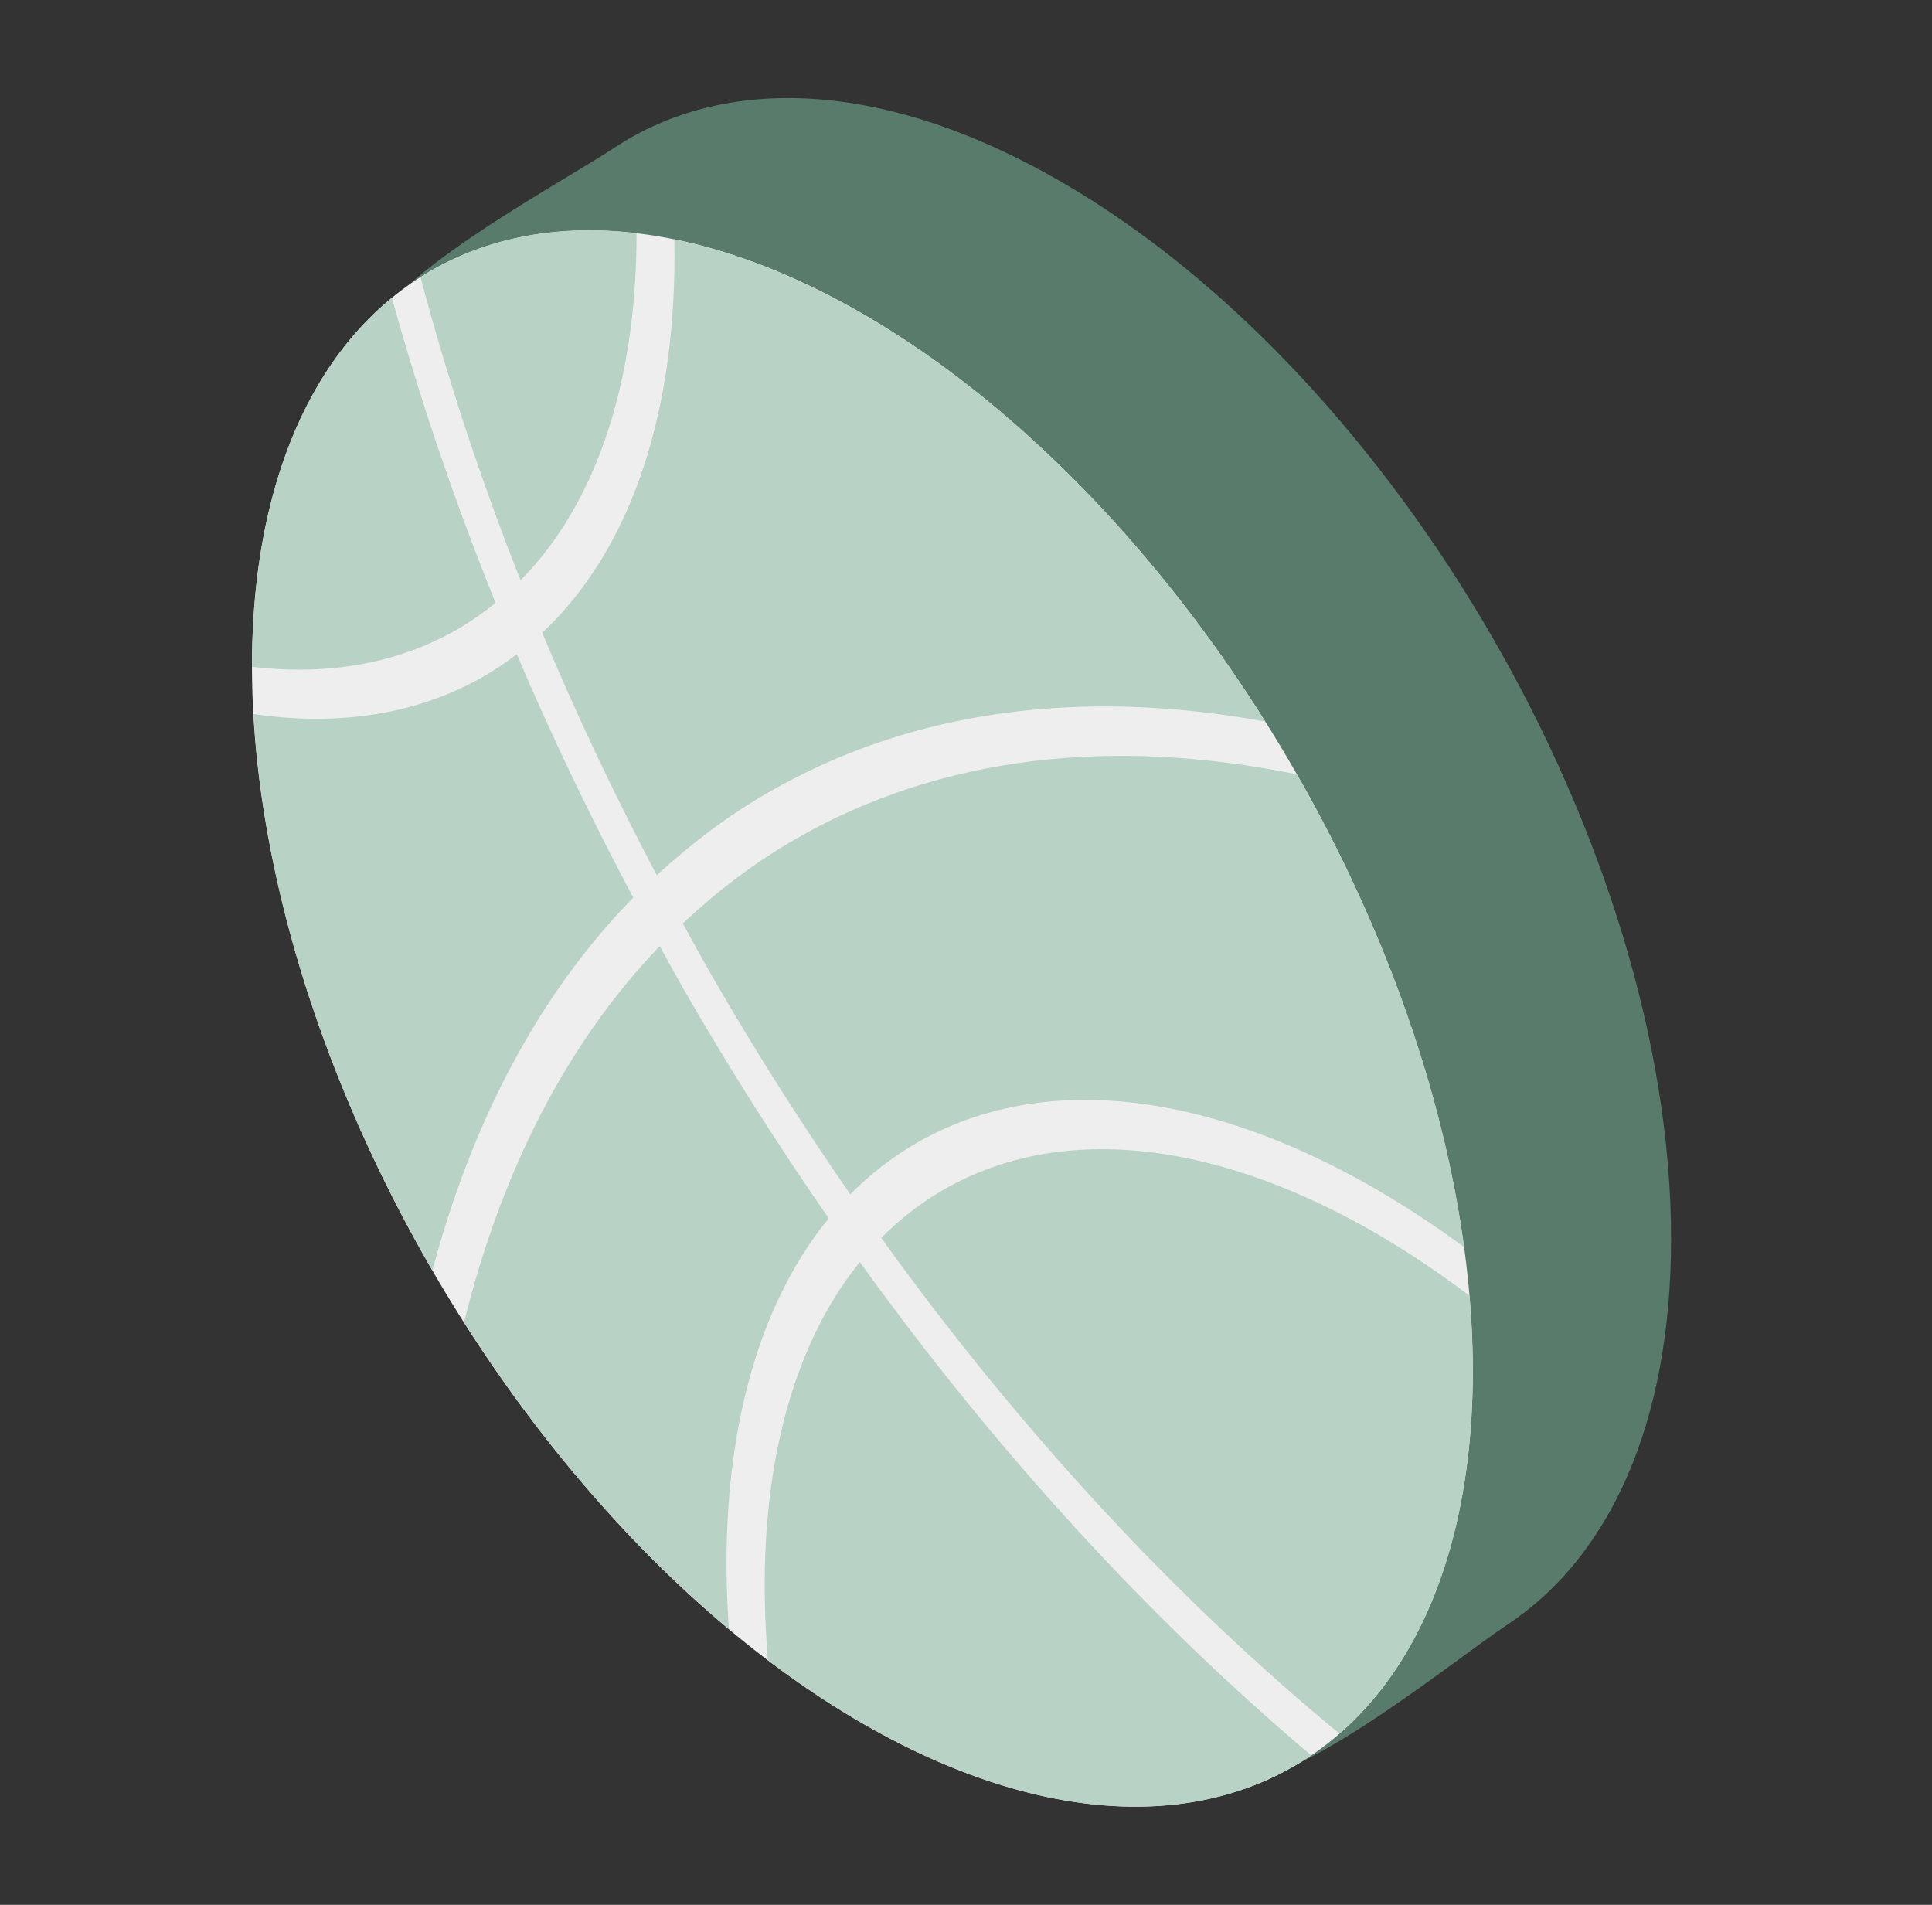<svg width="71" height="70" viewBox="0 0 71 70" fill="none" xmlns="http://www.w3.org/2000/svg">
<rect x="0" y="0" width="71" height="70" fill="#333333" stroke="none"/>
<g clip-path="url(#clip0_239_12575)">
<path d="M61.411 45.523C61.411 52.349 59.125 57.238 55.389 59.708C53.538 60.931 47.99 65.475 45.53 65.453C42.545 65.426 42.529 60.525 38.978 58.475C26.589 51.322 16.545 33.926 16.545 19.62C16.545 15.805 12.686 14.243 13.968 11.723C14.974 9.743 20.905 6.541 22.541 5.453C26.638 2.728 32.486 2.919 38.978 6.668C51.368 13.821 61.411 31.217 61.411 45.523Z" fill="#587B6B"/>
<circle cx="25.904" cy="25.904" r="25.904" transform="matrix(0.866 0.5 0 1 9.26 -1.427)" fill="#EEEEEE"/>
<path d="M23.393 8.567C20.639 8.241 18.059 8.666 15.832 9.952C15.702 10.027 15.581 10.113 15.455 10.192C16.427 13.854 17.646 17.578 19.13 21.325C21.975 18.443 23.398 13.917 23.393 8.567Z" fill="#B9D2C6"/>
<path d="M54.002 47.617C47.167 42.439 39.935 40.684 34.668 43.724C33.825 44.211 33.065 44.805 32.384 45.491C37.545 52.664 43.281 58.808 49.223 63.709C53.003 60.438 54.596 54.553 54.002 47.617Z" fill="#B9D2C6"/>
<path d="M28.223 61.012C35.058 66.187 42.29 67.943 47.557 64.903C47.773 64.778 47.979 64.641 48.184 64.504C42.334 59.567 36.696 53.459 31.598 46.378C28.835 49.793 27.708 55.005 28.223 61.012Z" fill="#B9D2C6"/>
<path d="M18.212 22.155C16.69 18.385 15.422 14.637 14.402 10.945C10.971 13.747 9.257 18.63 9.262 24.504C12.014 24.829 14.595 24.404 16.823 23.118C17.315 22.833 17.775 22.509 18.212 22.155Z" fill="#B9D2C6"/>
<path d="M18.991 24.042C18.616 24.327 18.226 24.597 17.814 24.835C15.323 26.273 12.415 26.693 9.317 26.241C9.665 32.483 11.834 39.66 15.832 46.585C15.851 46.619 15.872 46.652 15.891 46.686C17.357 41.191 19.814 36.513 23.272 32.986C21.689 30.012 20.259 27.024 18.991 24.042Z" fill="#B9D2C6"/>
<path d="M30.456 44.771C28.642 42.158 26.899 39.425 25.249 36.569C24.904 35.97 24.578 35.369 24.245 34.769C20.828 38.323 18.427 43.041 17.053 48.593C19.929 53.12 23.282 56.94 26.788 59.867C26.345 53.672 27.568 48.304 30.456 44.771Z" fill="#B9D2C6"/>
<path d="M25.091 33.935C25.47 34.623 25.845 35.311 26.241 35.997C27.827 38.743 29.503 41.371 31.247 43.889C31.971 43.158 32.78 42.526 33.677 42.008C39.166 38.839 46.664 40.571 53.803 45.828C53.058 40.343 51.013 34.313 47.661 28.456C40.918 27.081 34.572 27.753 29.216 30.845C27.712 31.713 26.345 32.758 25.091 33.935Z" fill="#B9D2C6"/>
<path d="M19.925 23.255C21.169 26.223 22.571 29.2 24.137 32.164C25.384 31.013 26.738 29.986 28.224 29.128C33.548 26.054 39.82 25.294 46.495 26.517C40.405 16.811 32.108 10.294 24.782 8.796C24.897 14.94 23.279 20.114 19.925 23.255Z" fill="#B9D2C6"/>
</g>
<defs>
<clipPath id="clip0_239_12575">
<rect width="70" height="70" fill="white" transform="translate(0.335)"/>
</clipPath>
</defs>
</svg>
